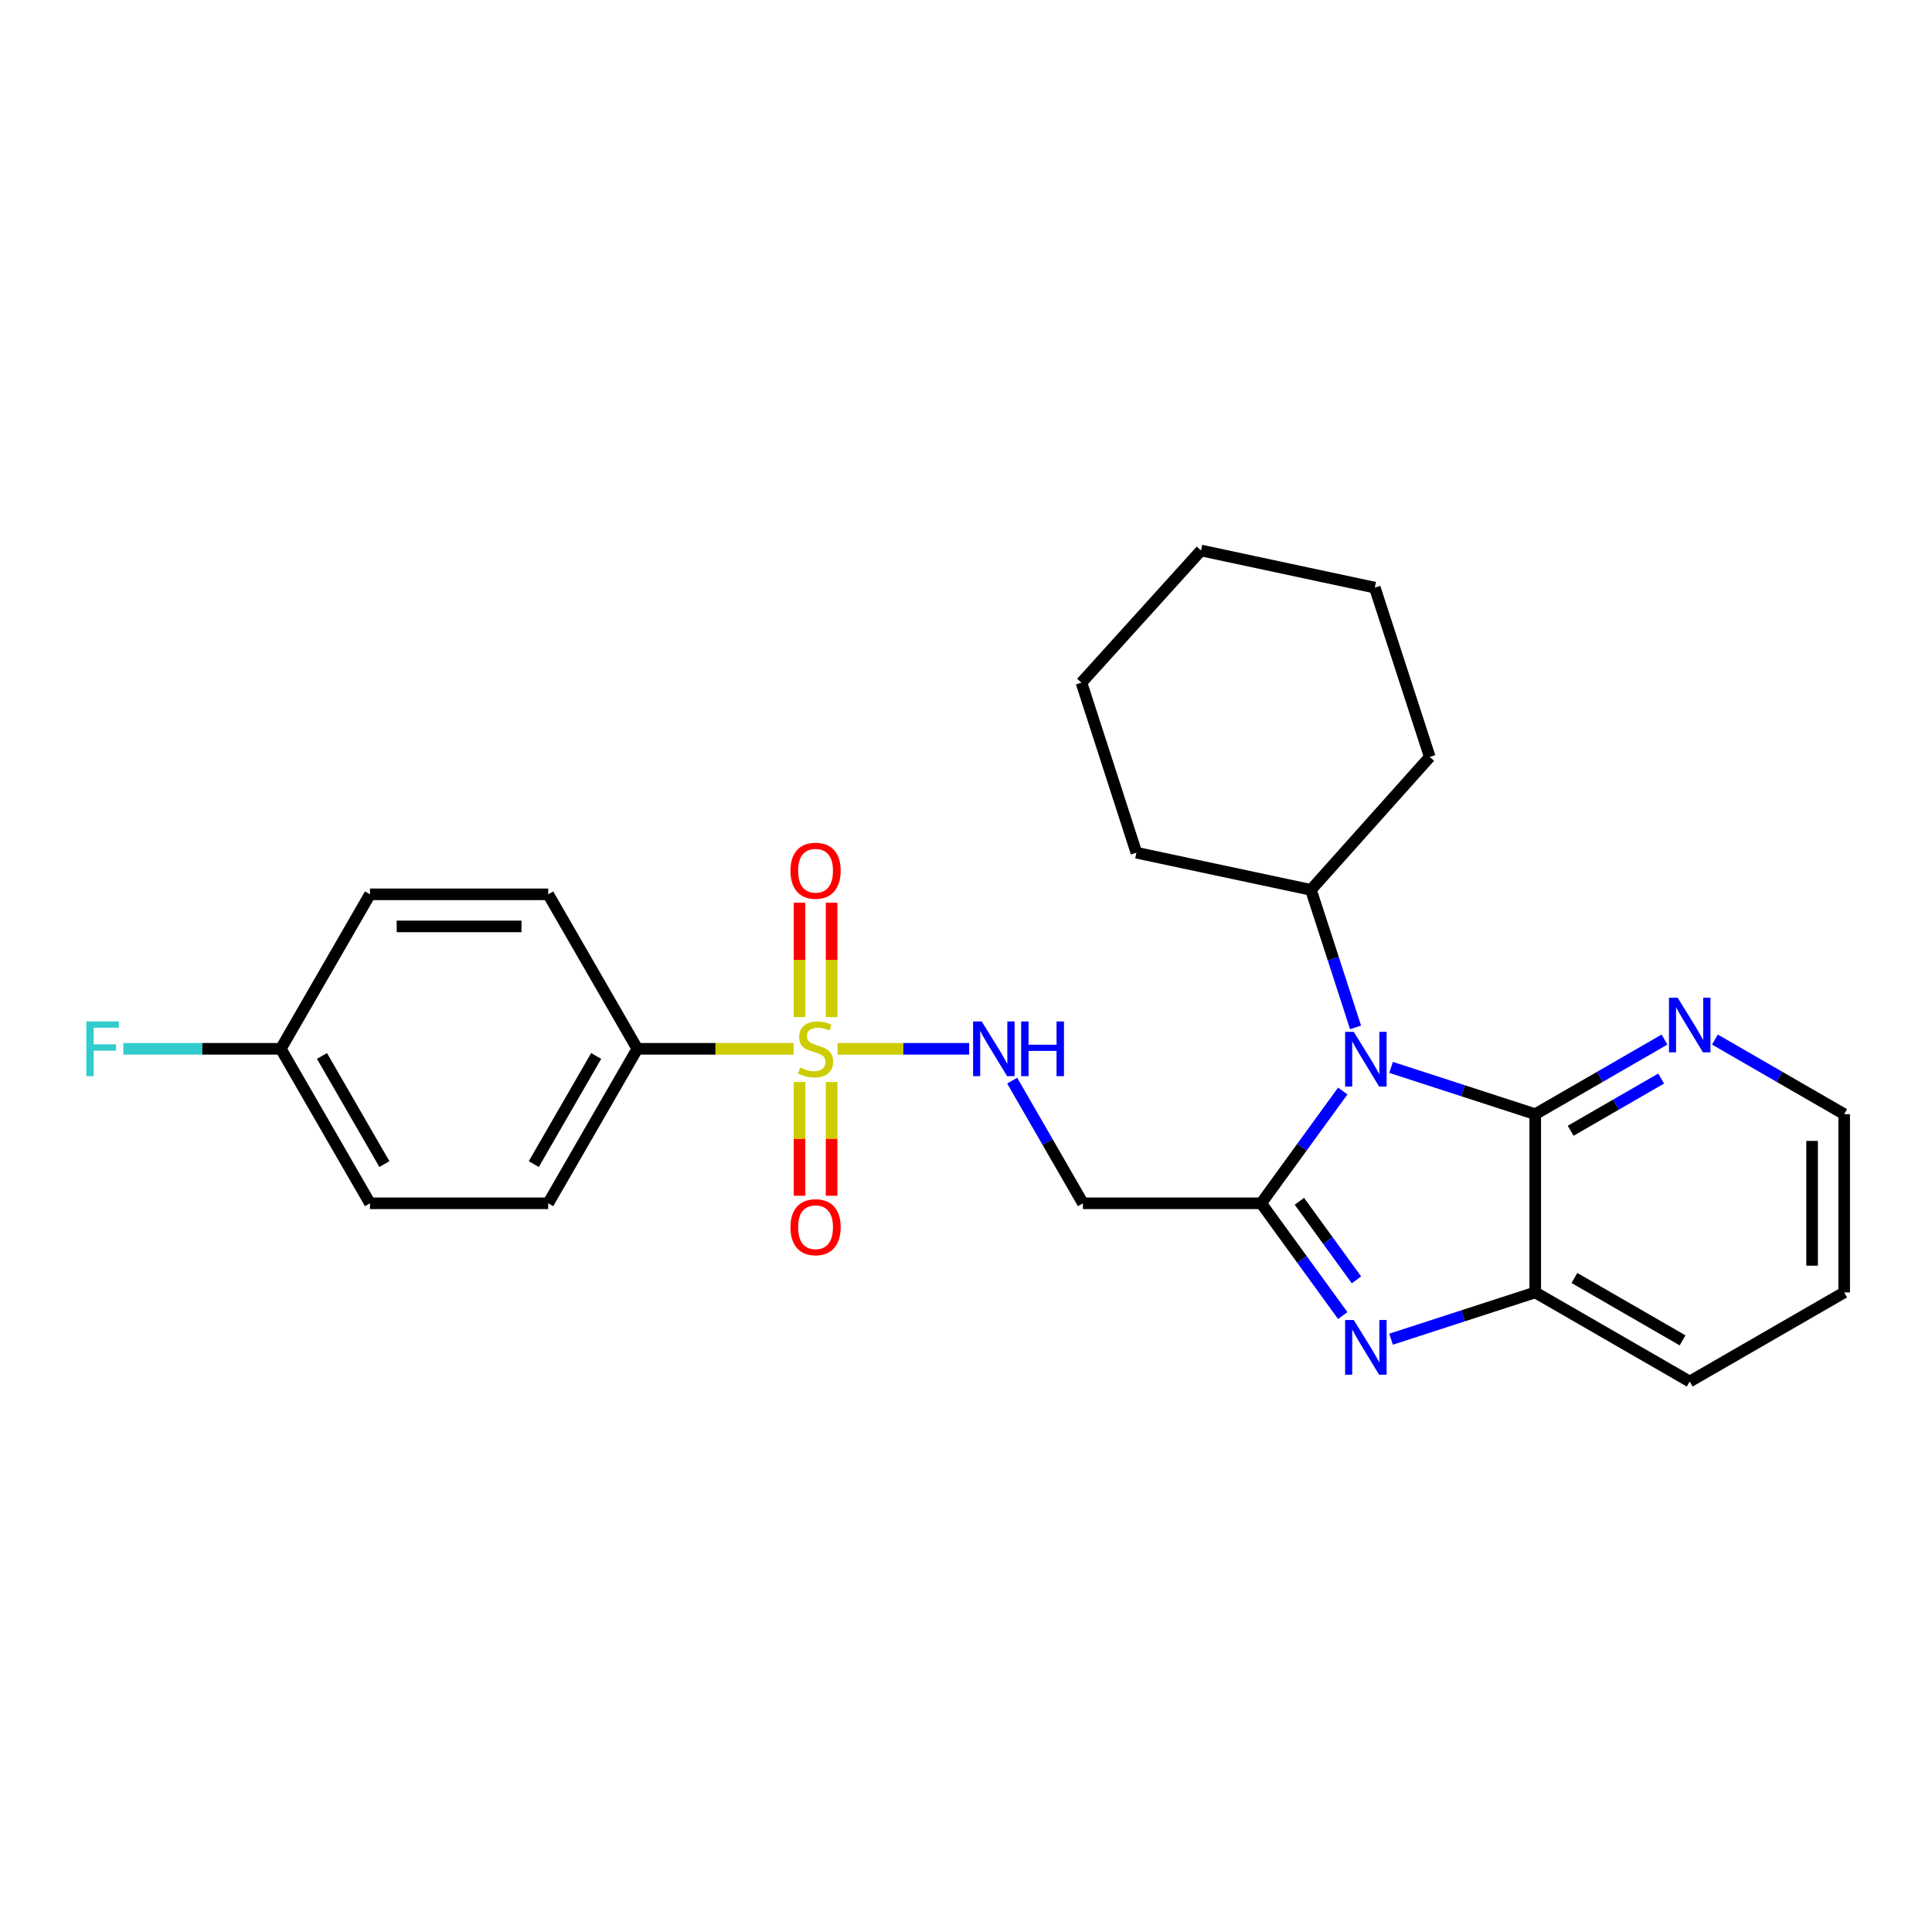 <?xml version='1.0' encoding='iso-8859-1'?>
<svg version='1.1' baseProfile='full'
              xmlns='http://www.w3.org/2000/svg'
                      xmlns:rdkit='http://www.rdkit.org/xml'
                      xmlns:xlink='http://www.w3.org/1999/xlink'
                  xml:space='preserve'
width='1000px' height='1000px' viewBox='0 0 1000 1000'>
<!-- END OF HEADER -->
<rect style='opacity:1.0;fill:#FFFFFF;stroke:none' width='1000' height='1000' x='0' y='0'> </rect>
<path class='bond-0' d='M 652.787,622.823 L 673.898,593.765' style='fill:none;fill-rule:evenodd;stroke:#000000;stroke-width:6px;stroke-linecap:butt;stroke-linejoin:miter;stroke-opacity:1' />
<path class='bond-0' d='M 673.898,593.765 L 695.009,564.706' style='fill:none;fill-rule:evenodd;stroke:#0000FF;stroke-width:6px;stroke-linecap:butt;stroke-linejoin:miter;stroke-opacity:1' />
<path class='bond-2' d='M 652.787,622.823 L 673.897,651.877' style='fill:none;fill-rule:evenodd;stroke:#000000;stroke-width:6px;stroke-linecap:butt;stroke-linejoin:miter;stroke-opacity:1' />
<path class='bond-2' d='M 673.897,651.877 L 695.008,680.931' style='fill:none;fill-rule:evenodd;stroke:#0000FF;stroke-width:6px;stroke-linecap:butt;stroke-linejoin:miter;stroke-opacity:1' />
<path class='bond-2' d='M 672.555,621.778 L 687.332,642.116' style='fill:none;fill-rule:evenodd;stroke:#000000;stroke-width:6px;stroke-linecap:butt;stroke-linejoin:miter;stroke-opacity:1' />
<path class='bond-2' d='M 687.332,642.116 L 702.109,662.454' style='fill:none;fill-rule:evenodd;stroke:#0000FF;stroke-width:6px;stroke-linecap:butt;stroke-linejoin:miter;stroke-opacity:1' />
<path class='bond-5' d='M 652.787,622.823 L 560.52,622.823' style='fill:none;fill-rule:evenodd;stroke:#000000;stroke-width:6px;stroke-linecap:butt;stroke-linejoin:miter;stroke-opacity:1' />
<path class='bond-3' d='M 720.015,552.475 L 757.324,564.585' style='fill:none;fill-rule:evenodd;stroke:#0000FF;stroke-width:6px;stroke-linecap:butt;stroke-linejoin:miter;stroke-opacity:1' />
<path class='bond-3' d='M 757.324,564.585 L 794.634,576.694' style='fill:none;fill-rule:evenodd;stroke:#000000;stroke-width:6px;stroke-linecap:butt;stroke-linejoin:miter;stroke-opacity:1' />
<path class='bond-11' d='M 701.632,531.778 L 690.089,496.183' style='fill:none;fill-rule:evenodd;stroke:#0000FF;stroke-width:6px;stroke-linecap:butt;stroke-linejoin:miter;stroke-opacity:1' />
<path class='bond-11' d='M 690.089,496.183 L 678.546,460.587' style='fill:none;fill-rule:evenodd;stroke:#000000;stroke-width:6px;stroke-linecap:butt;stroke-linejoin:miter;stroke-opacity:1' />
<path class='bond-1' d='M 433.519,542.863 L 467.583,542.863' style='fill:none;fill-rule:evenodd;stroke:#CCCC00;stroke-width:6px;stroke-linecap:butt;stroke-linejoin:miter;stroke-opacity:1' />
<path class='bond-1' d='M 467.583,542.863 L 501.647,542.863' style='fill:none;fill-rule:evenodd;stroke:#0000FF;stroke-width:6px;stroke-linecap:butt;stroke-linejoin:miter;stroke-opacity:1' />
<path class='bond-7' d='M 410.746,542.863 L 370.315,542.863' style='fill:none;fill-rule:evenodd;stroke:#CCCC00;stroke-width:6px;stroke-linecap:butt;stroke-linejoin:miter;stroke-opacity:1' />
<path class='bond-7' d='M 370.315,542.863 L 329.883,542.863' style='fill:none;fill-rule:evenodd;stroke:#000000;stroke-width:6px;stroke-linecap:butt;stroke-linejoin:miter;stroke-opacity:1' />
<path class='bond-9' d='M 430.436,526.437 L 430.436,496.849' style='fill:none;fill-rule:evenodd;stroke:#CCCC00;stroke-width:6px;stroke-linecap:butt;stroke-linejoin:miter;stroke-opacity:1' />
<path class='bond-9' d='M 430.436,496.849 L 430.436,467.261' style='fill:none;fill-rule:evenodd;stroke:#FF0000;stroke-width:6px;stroke-linecap:butt;stroke-linejoin:miter;stroke-opacity:1' />
<path class='bond-9' d='M 413.829,526.437 L 413.829,496.849' style='fill:none;fill-rule:evenodd;stroke:#CCCC00;stroke-width:6px;stroke-linecap:butt;stroke-linejoin:miter;stroke-opacity:1' />
<path class='bond-9' d='M 413.829,496.849 L 413.829,467.261' style='fill:none;fill-rule:evenodd;stroke:#FF0000;stroke-width:6px;stroke-linecap:butt;stroke-linejoin:miter;stroke-opacity:1' />
<path class='bond-10' d='M 413.829,560.049 L 413.829,589.483' style='fill:none;fill-rule:evenodd;stroke:#CCCC00;stroke-width:6px;stroke-linecap:butt;stroke-linejoin:miter;stroke-opacity:1' />
<path class='bond-10' d='M 413.829,589.483 L 413.829,618.916' style='fill:none;fill-rule:evenodd;stroke:#FF0000;stroke-width:6px;stroke-linecap:butt;stroke-linejoin:miter;stroke-opacity:1' />
<path class='bond-10' d='M 430.436,560.049 L 430.436,589.483' style='fill:none;fill-rule:evenodd;stroke:#CCCC00;stroke-width:6px;stroke-linecap:butt;stroke-linejoin:miter;stroke-opacity:1' />
<path class='bond-10' d='M 430.436,589.483 L 430.436,618.916' style='fill:none;fill-rule:evenodd;stroke:#FF0000;stroke-width:6px;stroke-linecap:butt;stroke-linejoin:miter;stroke-opacity:1' />
<path class='bond-4' d='M 720.015,693.163 L 757.324,681.058' style='fill:none;fill-rule:evenodd;stroke:#0000FF;stroke-width:6px;stroke-linecap:butt;stroke-linejoin:miter;stroke-opacity:1' />
<path class='bond-4' d='M 757.324,681.058 L 794.634,668.953' style='fill:none;fill-rule:evenodd;stroke:#000000;stroke-width:6px;stroke-linecap:butt;stroke-linejoin:miter;stroke-opacity:1' />
<path class='bond-8' d='M 794.634,576.694 L 828.09,557.386' style='fill:none;fill-rule:evenodd;stroke:#000000;stroke-width:6px;stroke-linecap:butt;stroke-linejoin:miter;stroke-opacity:1' />
<path class='bond-8' d='M 828.09,557.386 L 861.546,538.077' style='fill:none;fill-rule:evenodd;stroke:#0000FF;stroke-width:6px;stroke-linecap:butt;stroke-linejoin:miter;stroke-opacity:1' />
<path class='bond-8' d='M 812.972,585.285 L 836.391,571.769' style='fill:none;fill-rule:evenodd;stroke:#000000;stroke-width:6px;stroke-linecap:butt;stroke-linejoin:miter;stroke-opacity:1' />
<path class='bond-8' d='M 836.391,571.769 L 859.81,558.253' style='fill:none;fill-rule:evenodd;stroke:#0000FF;stroke-width:6px;stroke-linecap:butt;stroke-linejoin:miter;stroke-opacity:1' />
<path class='bond-26' d='M 794.634,576.694 L 794.634,668.953' style='fill:none;fill-rule:evenodd;stroke:#000000;stroke-width:6px;stroke-linecap:butt;stroke-linejoin:miter;stroke-opacity:1' />
<path class='bond-18' d='M 794.634,668.953 L 874.594,715.072' style='fill:none;fill-rule:evenodd;stroke:#000000;stroke-width:6px;stroke-linecap:butt;stroke-linejoin:miter;stroke-opacity:1' />
<path class='bond-18' d='M 814.925,661.485 L 870.898,693.769' style='fill:none;fill-rule:evenodd;stroke:#000000;stroke-width:6px;stroke-linecap:butt;stroke-linejoin:miter;stroke-opacity:1' />
<path class='bond-6' d='M 560.52,622.823 L 542.213,591.077' style='fill:none;fill-rule:evenodd;stroke:#000000;stroke-width:6px;stroke-linecap:butt;stroke-linejoin:miter;stroke-opacity:1' />
<path class='bond-6' d='M 542.213,591.077 L 523.905,559.331' style='fill:none;fill-rule:evenodd;stroke:#0000FF;stroke-width:6px;stroke-linecap:butt;stroke-linejoin:miter;stroke-opacity:1' />
<path class='bond-12' d='M 329.883,542.863 L 283.754,622.823' style='fill:none;fill-rule:evenodd;stroke:#000000;stroke-width:6px;stroke-linecap:butt;stroke-linejoin:miter;stroke-opacity:1' />
<path class='bond-12' d='M 308.579,546.559 L 276.289,602.531' style='fill:none;fill-rule:evenodd;stroke:#000000;stroke-width:6px;stroke-linecap:butt;stroke-linejoin:miter;stroke-opacity:1' />
<path class='bond-13' d='M 329.883,542.863 L 283.754,462.903' style='fill:none;fill-rule:evenodd;stroke:#000000;stroke-width:6px;stroke-linecap:butt;stroke-linejoin:miter;stroke-opacity:1' />
<path class='bond-19' d='M 887.642,538.078 L 921.094,557.386' style='fill:none;fill-rule:evenodd;stroke:#0000FF;stroke-width:6px;stroke-linecap:butt;stroke-linejoin:miter;stroke-opacity:1' />
<path class='bond-19' d='M 921.094,557.386 L 954.545,576.694' style='fill:none;fill-rule:evenodd;stroke:#000000;stroke-width:6px;stroke-linecap:butt;stroke-linejoin:miter;stroke-opacity:1' />
<path class='bond-20' d='M 678.546,460.587 L 588.197,441.361' style='fill:none;fill-rule:evenodd;stroke:#000000;stroke-width:6px;stroke-linecap:butt;stroke-linejoin:miter;stroke-opacity:1' />
<path class='bond-21' d='M 678.546,460.587 L 740.045,391.79' style='fill:none;fill-rule:evenodd;stroke:#000000;stroke-width:6px;stroke-linecap:butt;stroke-linejoin:miter;stroke-opacity:1' />
<path class='bond-16' d='M 283.754,622.823 L 191.496,622.823' style='fill:none;fill-rule:evenodd;stroke:#000000;stroke-width:6px;stroke-linecap:butt;stroke-linejoin:miter;stroke-opacity:1' />
<path class='bond-15' d='M 283.754,462.903 L 191.496,462.903' style='fill:none;fill-rule:evenodd;stroke:#000000;stroke-width:6px;stroke-linecap:butt;stroke-linejoin:miter;stroke-opacity:1' />
<path class='bond-15' d='M 269.915,479.509 L 205.335,479.509' style='fill:none;fill-rule:evenodd;stroke:#000000;stroke-width:6px;stroke-linecap:butt;stroke-linejoin:miter;stroke-opacity:1' />
<path class='bond-14' d='M 145.348,542.863 L 191.496,462.903' style='fill:none;fill-rule:evenodd;stroke:#000000;stroke-width:6px;stroke-linecap:butt;stroke-linejoin:miter;stroke-opacity:1' />
<path class='bond-17' d='M 145.348,542.863 L 104.591,542.863' style='fill:none;fill-rule:evenodd;stroke:#000000;stroke-width:6px;stroke-linecap:butt;stroke-linejoin:miter;stroke-opacity:1' />
<path class='bond-17' d='M 104.591,542.863 L 63.834,542.863' style='fill:none;fill-rule:evenodd;stroke:#33CCCC;stroke-width:6px;stroke-linecap:butt;stroke-linejoin:miter;stroke-opacity:1' />
<path class='bond-29' d='M 145.348,542.863 L 191.496,622.823' style='fill:none;fill-rule:evenodd;stroke:#000000;stroke-width:6px;stroke-linecap:butt;stroke-linejoin:miter;stroke-opacity:1' />
<path class='bond-29' d='M 166.653,546.556 L 198.957,602.528' style='fill:none;fill-rule:evenodd;stroke:#000000;stroke-width:6px;stroke-linecap:butt;stroke-linejoin:miter;stroke-opacity:1' />
<path class='bond-22' d='M 874.594,715.072 L 954.545,668.953' style='fill:none;fill-rule:evenodd;stroke:#000000;stroke-width:6px;stroke-linecap:butt;stroke-linejoin:miter;stroke-opacity:1' />
<path class='bond-27' d='M 954.545,576.694 L 954.545,668.953' style='fill:none;fill-rule:evenodd;stroke:#000000;stroke-width:6px;stroke-linecap:butt;stroke-linejoin:miter;stroke-opacity:1' />
<path class='bond-27' d='M 937.939,590.533 L 937.939,655.114' style='fill:none;fill-rule:evenodd;stroke:#000000;stroke-width:6px;stroke-linecap:butt;stroke-linejoin:miter;stroke-opacity:1' />
<path class='bond-23' d='M 588.197,441.361 L 559.754,353.346' style='fill:none;fill-rule:evenodd;stroke:#000000;stroke-width:6px;stroke-linecap:butt;stroke-linejoin:miter;stroke-opacity:1' />
<path class='bond-24' d='M 740.045,391.79 L 711.593,304.154' style='fill:none;fill-rule:evenodd;stroke:#000000;stroke-width:6px;stroke-linecap:butt;stroke-linejoin:miter;stroke-opacity:1' />
<path class='bond-28' d='M 559.754,353.346 L 621.65,284.928' style='fill:none;fill-rule:evenodd;stroke:#000000;stroke-width:6px;stroke-linecap:butt;stroke-linejoin:miter;stroke-opacity:1' />
<path class='bond-25' d='M 711.593,304.154 L 621.65,284.928' style='fill:none;fill-rule:evenodd;stroke:#000000;stroke-width:6px;stroke-linecap:butt;stroke-linejoin:miter;stroke-opacity:1' />
<path  class='atom-1' d='M 700.71 534.082
L 709.99 549.082
Q 710.91 550.562, 712.39 553.242
Q 713.87 555.922, 713.95 556.082
L 713.95 534.082
L 717.71 534.082
L 717.71 562.402
L 713.83 562.402
L 703.87 546.002
Q 702.71 544.082, 701.47 541.882
Q 700.27 539.682, 699.91 539.002
L 699.91 562.402
L 696.23 562.402
L 696.23 534.082
L 700.71 534.082
' fill='#0000FF'/>
<path  class='atom-2' d='M 414.132 552.583
Q 414.452 552.703, 415.772 553.263
Q 417.092 553.823, 418.532 554.183
Q 420.012 554.503, 421.452 554.503
Q 424.132 554.503, 425.692 553.223
Q 427.252 551.903, 427.252 549.623
Q 427.252 548.063, 426.452 547.103
Q 425.692 546.143, 424.492 545.623
Q 423.292 545.103, 421.292 544.503
Q 418.772 543.743, 417.252 543.023
Q 415.772 542.303, 414.692 540.783
Q 413.652 539.263, 413.652 536.703
Q 413.652 533.143, 416.052 530.943
Q 418.492 528.743, 423.292 528.743
Q 426.572 528.743, 430.292 530.303
L 429.372 533.383
Q 425.972 531.983, 423.412 531.983
Q 420.652 531.983, 419.132 533.143
Q 417.612 534.263, 417.652 536.223
Q 417.652 537.743, 418.412 538.663
Q 419.212 539.583, 420.332 540.103
Q 421.492 540.623, 423.412 541.223
Q 425.972 542.023, 427.492 542.823
Q 429.012 543.623, 430.092 545.263
Q 431.212 546.863, 431.212 549.623
Q 431.212 553.543, 428.572 555.663
Q 425.972 557.743, 421.612 557.743
Q 419.092 557.743, 417.172 557.183
Q 415.292 556.663, 413.052 555.743
L 414.132 552.583
' fill='#CCCC00'/>
<path  class='atom-3' d='M 700.71 683.236
L 709.99 698.236
Q 710.91 699.716, 712.39 702.396
Q 713.87 705.076, 713.95 705.236
L 713.95 683.236
L 717.71 683.236
L 717.71 711.556
L 713.83 711.556
L 703.87 695.156
Q 702.71 693.236, 701.47 691.036
Q 700.27 688.836, 699.91 688.156
L 699.91 711.556
L 696.23 711.556
L 696.23 683.236
L 700.71 683.236
' fill='#0000FF'/>
<path  class='atom-7' d='M 508.149 528.703
L 517.429 543.703
Q 518.349 545.183, 519.829 547.863
Q 521.309 550.543, 521.389 550.703
L 521.389 528.703
L 525.149 528.703
L 525.149 557.023
L 521.269 557.023
L 511.309 540.623
Q 510.149 538.703, 508.909 536.503
Q 507.709 534.303, 507.349 533.623
L 507.349 557.023
L 503.669 557.023
L 503.669 528.703
L 508.149 528.703
' fill='#0000FF'/>
<path  class='atom-7' d='M 528.549 528.703
L 532.389 528.703
L 532.389 540.743
L 546.869 540.743
L 546.869 528.703
L 550.709 528.703
L 550.709 557.023
L 546.869 557.023
L 546.869 543.943
L 532.389 543.943
L 532.389 557.023
L 528.549 557.023
L 528.549 528.703
' fill='#0000FF'/>
<path  class='atom-9' d='M 868.334 516.387
L 877.614 531.387
Q 878.534 532.867, 880.014 535.547
Q 881.494 538.227, 881.574 538.387
L 881.574 516.387
L 885.334 516.387
L 885.334 544.707
L 881.454 544.707
L 871.494 528.307
Q 870.334 526.387, 869.094 524.187
Q 867.894 521.987, 867.534 521.307
L 867.534 544.707
L 863.854 544.707
L 863.854 516.387
L 868.334 516.387
' fill='#0000FF'/>
<path  class='atom-10' d='M 409.132 450.685
Q 409.132 443.885, 412.492 440.085
Q 415.852 436.285, 422.132 436.285
Q 428.412 436.285, 431.772 440.085
Q 435.132 443.885, 435.132 450.685
Q 435.132 457.565, 431.732 461.485
Q 428.332 465.365, 422.132 465.365
Q 415.892 465.365, 412.492 461.485
Q 409.132 457.605, 409.132 450.685
M 422.132 462.165
Q 426.452 462.165, 428.772 459.285
Q 431.132 456.365, 431.132 450.685
Q 431.132 445.125, 428.772 442.325
Q 426.452 439.485, 422.132 439.485
Q 417.812 439.485, 415.452 442.285
Q 413.132 445.085, 413.132 450.685
Q 413.132 456.405, 415.452 459.285
Q 417.812 462.165, 422.132 462.165
' fill='#FF0000'/>
<path  class='atom-11' d='M 409.132 635.192
Q 409.132 628.392, 412.492 624.592
Q 415.852 620.792, 422.132 620.792
Q 428.412 620.792, 431.772 624.592
Q 435.132 628.392, 435.132 635.192
Q 435.132 642.072, 431.732 645.992
Q 428.332 649.872, 422.132 649.872
Q 415.892 649.872, 412.492 645.992
Q 409.132 642.112, 409.132 635.192
M 422.132 646.672
Q 426.452 646.672, 428.772 643.792
Q 431.132 640.872, 431.132 635.192
Q 431.132 629.632, 428.772 626.832
Q 426.452 623.992, 422.132 623.992
Q 417.812 623.992, 415.452 626.792
Q 413.132 629.592, 413.132 635.192
Q 413.132 640.912, 415.452 643.792
Q 417.812 646.672, 422.132 646.672
' fill='#FF0000'/>
<path  class='atom-18' d='M 44.689 528.703
L 61.529 528.703
L 61.529 531.943
L 48.489 531.943
L 48.489 540.543
L 60.089 540.543
L 60.089 543.823
L 48.489 543.823
L 48.489 557.023
L 44.689 557.023
L 44.689 528.703
' fill='#33CCCC'/>
</svg>
